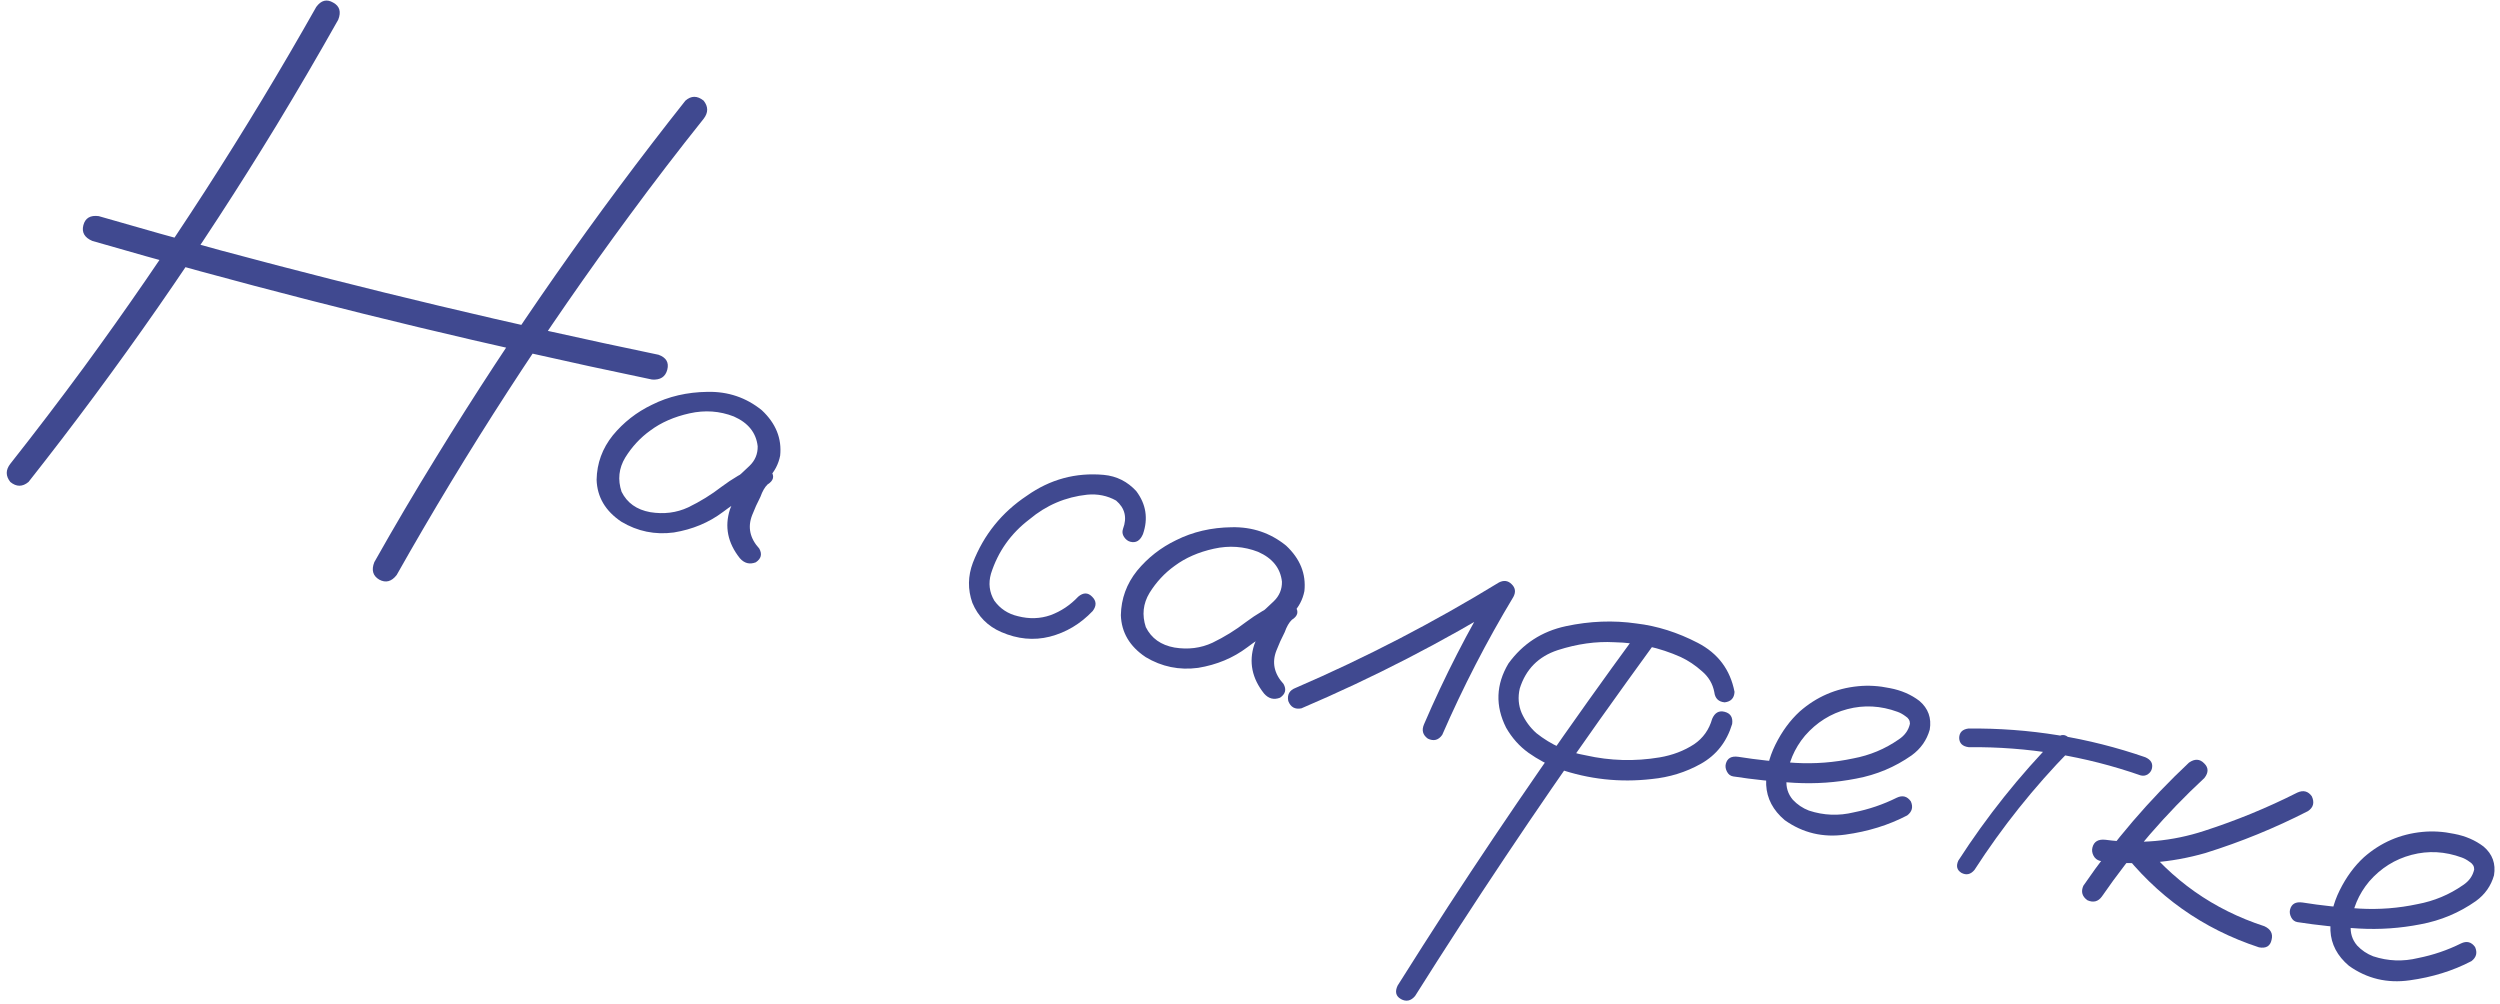 <?xml version="1.0" encoding="UTF-8"?> <svg xmlns="http://www.w3.org/2000/svg" width="249" height="100" viewBox="0 0 249 100" fill="none"><path d="M31.5 0.688C31.986 0.027 32.547 -0.117 33.185 0.258C33.829 0.608 33.997 1.175 33.689 1.961C31.704 5.487 29.66 8.985 27.558 12.454C20.041 24.805 11.802 36.654 2.84 48.003C2.239 48.503 1.636 48.504 1.03 48.007C0.554 47.412 0.553 46.809 1.025 46.197C3.519 43.038 5.958 39.839 8.342 36.6C16.769 25.087 24.489 13.117 31.5 0.688ZM39.506 57.274C38.996 57.929 38.419 58.082 37.775 57.732C37.138 57.357 36.973 56.777 37.281 55.991C39.266 52.466 41.319 48.984 43.44 45.545C51.005 33.207 59.281 21.367 68.267 10.025C68.844 9.518 69.448 9.517 70.078 10.021C70.554 10.615 70.555 11.219 70.082 11.831C67.564 14.983 65.113 18.179 62.729 21.418C54.259 32.893 46.518 44.845 39.506 57.274ZM9.197 23.997C8.417 23.665 8.119 23.142 8.303 22.429C8.488 21.716 8.998 21.416 9.835 21.527C13.884 22.703 17.955 23.846 22.048 24.956C36.465 28.836 50.978 32.295 65.587 35.333C66.355 35.61 66.646 36.105 66.462 36.818C66.278 37.531 65.774 37.86 64.949 37.804C60.792 36.941 56.646 36.04 52.508 35.103C37.957 31.844 23.52 28.142 9.197 23.997Z" fill="#404990"></path><path d="M74.633 49.352C74.088 49.736 73.568 49.719 73.072 49.303C72.607 48.868 72.587 48.391 73.009 47.871C73.573 47.413 74.119 46.925 74.646 46.405C75.205 45.868 75.478 45.217 75.465 44.453C75.315 43.103 74.522 42.112 73.086 41.479C71.68 40.932 70.212 40.828 68.683 41.168C67.153 41.507 65.852 42.076 64.78 42.874C63.783 43.587 62.948 44.486 62.275 45.571C61.632 46.637 61.509 47.773 61.907 48.976C62.458 50.089 63.411 50.768 64.764 51.012C66.123 51.232 67.383 51.073 68.545 50.533C69.745 49.952 70.852 49.267 71.868 48.481C72.909 47.7 74.038 47.035 75.255 46.484C75.941 46.267 76.454 46.413 76.795 46.921C77.16 47.435 77.046 47.877 76.452 48.248C76.173 48.517 75.936 48.928 75.74 49.481C75.428 50.082 75.152 50.692 74.913 51.312C74.448 52.504 74.686 53.614 75.626 54.643C75.93 55.194 75.813 55.649 75.274 56.008C74.663 56.243 74.134 56.107 73.689 55.598C72.481 54.08 72.152 52.461 72.701 50.741C73.021 49.906 73.391 49.084 73.81 48.274C74.062 47.5 74.544 46.903 75.255 46.484C75.657 47.06 76.056 47.648 76.452 48.248C74.888 49.024 73.406 49.94 72.006 50.994C70.606 52.049 68.975 52.729 67.113 53.035C65.239 53.285 63.496 52.927 61.883 51.96C60.297 50.895 59.476 49.503 59.422 47.784C59.453 46.14 59.991 44.666 61.035 43.363C62.105 42.065 63.403 41.05 64.929 40.317C66.586 39.486 68.428 39.056 70.454 39.029C72.511 38.983 74.32 39.595 75.881 40.863C77.275 42.167 77.882 43.674 77.703 45.385C77.536 46.234 77.148 46.973 76.54 47.602C75.938 48.207 75.302 48.791 74.633 49.352Z" fill="#404990"></path><path d="M113.844 53.184C113.568 53.847 113.147 54.105 112.582 53.959C112.336 53.896 112.128 53.737 111.957 53.483C111.787 53.229 111.752 52.958 111.853 52.669C112.274 51.546 112.044 50.608 111.163 49.856C110.292 49.369 109.333 49.174 108.286 49.27C106.128 49.5 104.213 50.316 102.539 51.72C100.681 53.128 99.401 54.935 98.701 57.14C98.429 58.093 98.539 58.987 99.031 59.822C99.61 60.627 100.394 61.144 101.384 61.373C102.515 61.665 103.599 61.631 104.636 61.269C105.68 60.883 106.599 60.268 107.394 59.425C107.896 59.004 108.355 59.004 108.771 59.426C109.211 59.854 109.232 60.332 108.833 60.858C107.61 62.142 106.184 62.993 104.555 63.412C102.957 63.812 101.345 63.658 99.718 62.949C98.374 62.366 97.418 61.398 96.849 60.045C96.379 58.718 96.396 57.384 96.899 56.046C97.986 53.258 99.78 51.033 102.28 49.372C104.59 47.739 107.142 47.047 109.936 47.297C111.216 47.418 112.296 47.959 113.175 48.92C114.15 50.221 114.373 51.642 113.844 53.184Z" fill="#404990"></path><path d="M126.85 62.836C126.305 63.22 125.784 63.203 125.289 62.787C124.824 62.352 124.803 61.875 125.226 61.355C125.79 60.897 126.336 60.408 126.863 59.889C127.422 59.352 127.695 58.701 127.682 57.937C127.532 56.587 126.739 55.596 125.303 54.963C123.897 54.416 122.429 54.312 120.899 54.652C119.369 54.991 118.069 55.56 116.997 56.358C116 57.071 115.165 57.97 114.491 59.054C113.849 60.121 113.726 61.256 114.123 62.46C114.675 63.573 115.627 64.252 116.98 64.496C118.34 64.716 119.6 64.556 120.762 64.017C121.961 63.435 123.069 62.751 124.085 61.965C125.126 61.184 126.255 60.519 127.472 59.968C128.157 59.751 128.671 59.897 129.012 60.405C129.377 60.919 129.263 61.361 128.669 61.732C128.39 62.001 128.152 62.412 127.957 62.964C127.645 63.566 127.369 64.176 127.13 64.796C126.665 65.987 126.903 67.098 127.843 68.127C128.147 68.678 128.03 69.132 127.491 69.492C126.88 69.727 126.351 69.591 125.905 69.082C124.698 67.564 124.368 65.945 124.918 64.225C125.238 63.39 125.608 62.568 126.027 61.758C126.279 60.984 126.761 60.387 127.472 59.968C127.874 60.544 128.273 61.132 128.669 61.732C127.105 62.508 125.623 63.424 124.223 64.478C122.823 65.533 121.192 66.213 119.33 66.519C117.456 66.769 115.712 66.411 114.1 65.444C112.513 64.379 111.693 62.986 111.638 61.268C111.67 59.624 112.208 58.15 113.252 56.846C114.321 55.549 115.619 54.534 117.146 53.8C118.803 52.97 120.645 52.54 122.671 52.513C124.728 52.467 126.537 53.079 128.098 54.347C129.492 55.651 130.099 57.158 129.919 58.869C129.753 59.718 129.365 60.457 128.757 61.086C128.155 61.691 127.519 62.274 126.85 62.836Z" fill="#404990"></path><path d="M129.617 70.552C128.981 70.676 128.546 70.433 128.311 69.821C128.186 69.186 128.43 68.751 129.041 68.515C136.036 65.496 142.788 61.995 149.297 58.012C149.779 57.769 150.198 57.825 150.552 58.179C150.931 58.539 150.992 58.961 150.736 59.446C148.072 63.871 145.709 68.453 143.646 73.192C143.273 73.724 142.795 73.85 142.212 73.568C141.703 73.201 141.578 72.723 141.835 72.134C143.873 67.389 146.224 62.804 148.888 58.378C149.389 58.875 149.878 59.368 150.354 59.858C143.69 63.933 136.778 67.497 129.617 70.552Z" fill="#404990"></path><path d="M162.993 63.161C163.354 62.678 163.817 62.561 164.382 62.812C164.89 63.179 165.01 63.63 164.741 64.163C162.911 66.68 161.09 69.213 159.278 71.76C152.921 80.739 146.809 89.886 140.942 99.202C140.526 99.697 140.054 99.798 139.526 99.505C139.024 99.218 138.916 98.77 139.204 98.163C140.85 95.546 142.524 92.923 144.226 90.294C150.221 81.091 156.477 72.047 162.993 63.161ZM172.759 68.909C172.73 69.53 172.404 69.879 171.781 69.954C171.166 69.9 170.82 69.562 170.745 68.939C170.591 68.113 170.181 67.417 169.514 66.851C168.854 66.261 168.149 65.791 167.4 65.44C165.308 64.506 163.101 64.015 160.779 63.966C158.97 63.866 157.092 64.129 155.148 64.754C153.228 65.386 151.968 66.66 151.368 68.577C151.17 69.444 151.235 70.26 151.561 71.026C151.912 71.799 152.397 72.462 153.015 73.014C154.471 74.177 156.116 74.917 157.949 75.233C160.377 75.781 162.824 75.849 165.291 75.437C166.58 75.219 167.729 74.782 168.737 74.124C169.629 73.516 170.227 72.673 170.531 71.598C170.794 70.984 171.208 70.75 171.774 70.896C172.364 71.049 172.613 71.454 172.522 72.112C171.985 73.888 170.949 75.207 169.415 76.07C167.912 76.914 166.273 77.422 164.498 77.593C161.336 77.956 158.251 77.618 155.241 76.579C154.166 76.17 153.164 75.636 152.233 74.976C151.326 74.322 150.585 73.488 150.007 72.474C148.916 70.304 148.994 68.174 150.242 66.083C151.667 64.118 153.573 62.879 155.961 62.368C158.348 61.857 160.692 61.767 162.992 62.099C165.053 62.343 167.09 62.987 169.102 64.031C171.114 65.075 172.333 66.701 172.759 68.909Z" fill="#404990"></path><path d="M172.629 77.332C172.353 77.287 172.144 77.128 172.005 76.856C171.865 76.584 171.827 76.325 171.891 76.079C172.037 75.514 172.451 75.28 173.134 75.378C174.998 75.675 176.899 75.878 178.838 75.985C180.777 76.093 182.69 75.944 184.578 75.54C186.231 75.233 187.744 74.601 189.119 73.645C189.719 73.249 190.09 72.728 190.23 72.083C190.233 71.769 190.087 71.521 189.793 71.34C189.529 71.141 189.266 70.995 189.002 70.9C187.325 70.284 185.657 70.194 183.997 70.63C182.337 71.067 180.929 71.949 179.774 73.277C178.711 74.549 178.099 76.004 177.939 77.641C177.871 78.41 178.078 79.08 178.56 79.65C179.012 80.134 179.548 80.496 180.169 80.734C181.643 81.22 183.136 81.278 184.647 80.908C186.14 80.611 187.563 80.126 188.917 79.453C189.486 79.181 189.953 79.301 190.318 79.815C190.567 80.378 190.446 80.845 189.957 81.216C188.108 82.181 186.055 82.818 183.799 83.127C181.567 83.443 179.554 82.962 177.759 81.686C176.597 80.704 175.981 79.535 175.911 78.18C175.866 76.831 176.172 75.494 176.829 74.168C177.486 72.843 178.295 71.741 179.256 70.862C180.918 69.403 182.852 68.565 185.059 68.348C186.082 68.245 187.14 68.308 188.235 68.539C189.36 68.751 190.339 69.174 191.172 69.808C192.053 70.56 192.396 71.514 192.203 72.671C191.905 73.722 191.304 74.576 190.4 75.234C188.734 76.404 186.896 77.175 184.886 77.547C182.869 77.944 180.826 78.085 178.758 77.971C176.69 77.856 174.647 77.643 172.629 77.332Z" fill="#404990"></path><path d="M204.815 73.489C205.279 73.111 205.698 73.114 206.071 73.499C206.468 73.889 206.49 74.315 206.135 74.774C202.572 78.417 199.413 82.374 196.658 86.644C196.279 87.097 195.847 87.196 195.362 86.939C194.909 86.665 194.804 86.258 195.049 85.718C197.891 81.312 201.146 77.236 204.815 73.489ZM213.677 75.423C214.242 75.674 214.457 76.057 214.324 76.574C214.267 76.795 214.127 76.982 213.904 77.134C213.687 77.262 213.456 77.294 213.21 77.23C207.652 75.297 201.941 74.359 196.078 74.419C195.469 74.34 195.154 74.036 195.134 73.506C195.144 72.958 195.448 72.644 196.046 72.562C202.094 72.498 207.971 73.452 213.677 75.423Z" fill="#404990"></path><path d="M218.024 75.956C218.6 75.554 219.104 75.579 219.538 76.032C219.978 76.46 219.984 76.947 219.554 77.492C215.727 81.04 212.325 84.974 209.348 89.292C208.981 89.8 208.503 89.926 207.914 89.669C207.381 89.295 207.243 88.814 207.5 88.225C210.57 83.747 214.078 79.657 218.024 75.956ZM228.818 78.94C229.411 78.673 229.89 78.797 230.256 79.311C230.541 79.935 230.414 80.427 229.875 80.786C226.61 82.46 223.21 83.851 219.672 84.957C216.216 85.952 212.713 86.214 209.163 85.744C208.868 85.667 208.651 85.493 208.511 85.221C208.372 84.949 208.337 84.678 208.407 84.407C208.559 83.817 208.992 83.562 209.706 83.642C213.077 84.093 216.353 83.798 219.532 82.757C222.736 81.722 225.832 80.45 228.818 78.94ZM211.168 84.531C210.901 83.937 211.028 83.445 211.549 83.055C212.142 82.789 212.634 82.916 213.024 83.436C216.286 87.662 220.457 90.6 225.537 92.253C226.169 92.547 226.406 93.002 226.247 93.617C226.113 94.238 225.695 94.484 224.994 94.355C219.386 92.514 214.777 89.239 211.168 84.531Z" fill="#404990"></path><path d="M228.829 91.844C228.552 91.799 228.344 91.641 228.204 91.369C228.065 91.097 228.027 90.838 228.09 90.592C228.236 90.026 228.651 89.792 229.334 89.89C231.197 90.188 233.099 90.39 235.038 90.498C236.977 90.605 238.89 90.457 240.777 90.052C242.43 89.745 243.944 89.113 245.318 88.157C245.919 87.761 246.289 87.241 246.43 86.595C246.432 86.281 246.286 86.034 245.992 85.853C245.729 85.654 245.465 85.507 245.201 85.412C243.525 84.796 241.856 84.706 240.197 85.143C238.537 85.579 237.129 86.462 235.973 87.789C234.91 89.062 234.298 90.516 234.138 92.153C234.07 92.923 234.278 93.593 234.76 94.163C235.212 94.647 235.748 95.008 236.368 95.247C237.842 95.732 239.335 95.79 240.847 95.42C242.339 95.124 243.763 94.639 245.117 93.966C245.685 93.693 246.152 93.814 246.518 94.328C246.766 94.89 246.645 95.357 246.156 95.729C244.307 96.694 242.255 97.331 239.998 97.64C237.767 97.955 235.753 97.474 233.959 96.198C232.796 95.216 232.18 94.047 232.111 92.692C232.066 91.343 232.372 90.006 233.029 88.681C233.685 87.356 234.495 86.253 235.456 85.374C237.118 83.915 239.052 83.077 241.258 82.86C242.281 82.757 243.34 82.821 244.434 83.051C245.56 83.263 246.539 83.686 247.371 84.321C248.252 85.073 248.596 86.027 248.402 87.183C248.105 88.234 247.504 89.088 246.599 89.746C244.934 90.916 243.096 91.687 241.085 92.059C239.068 92.456 237.026 92.598 234.958 92.483C232.889 92.368 230.846 92.156 228.829 91.844Z" fill="#404990"></path></svg> 